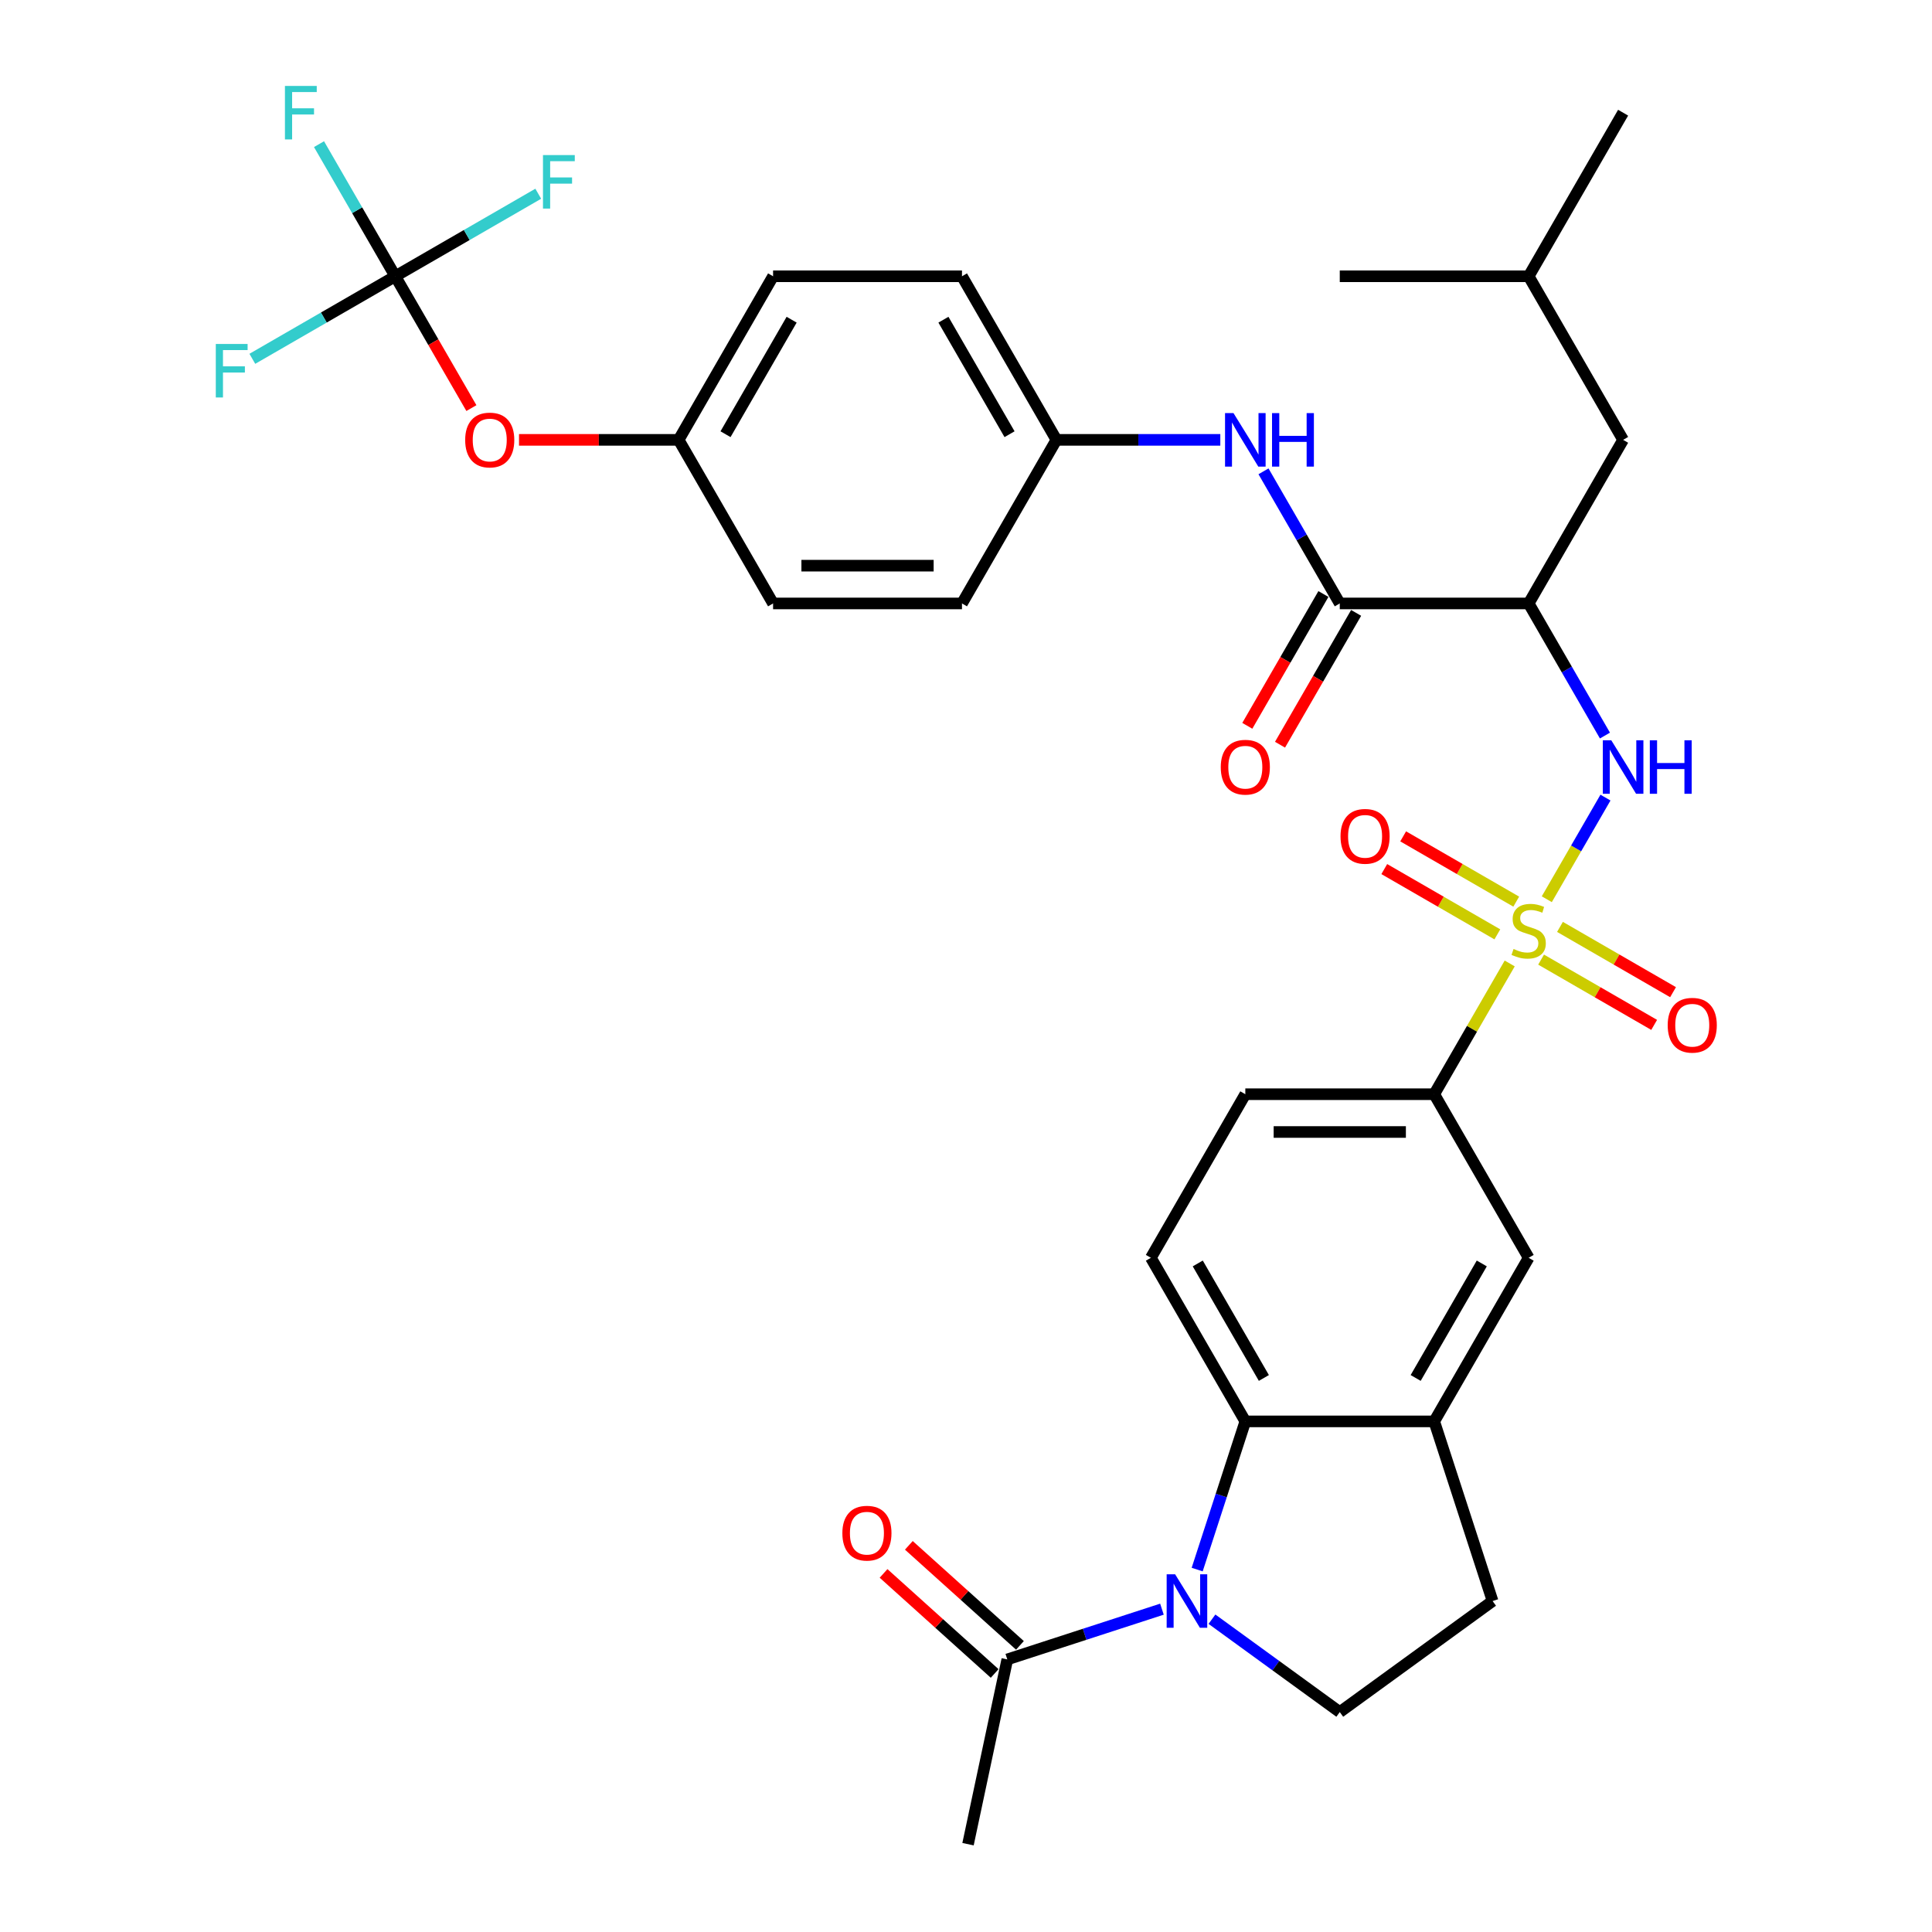 <?xml version='1.0' encoding='iso-8859-1'?>
<svg version='1.1' baseProfile='full'
              xmlns='http://www.w3.org/2000/svg'
                      xmlns:rdkit='http://www.rdkit.org/xml'
                      xmlns:xlink='http://www.w3.org/1999/xlink'
                  xml:space='preserve'
width='1000px' height='1000px' viewBox='0 0 1000 1000'>
<!-- END OF HEADER -->
<rect style='opacity:1.0;fill:#FFFFFF;stroke:none' width='1000' height='1000' x='0' y='0'> </rect>
<path class='bond-1' d='M 800.617,465.441 L 815.802,439.139' style='fill:none;fill-rule:evenodd;stroke:#CCCC00;stroke-width:6px;stroke-linecap:butt;stroke-linejoin:miter;stroke-opacity:1' />
<path class='bond-1' d='M 815.802,439.139 L 830.987,412.837' style='fill:none;fill-rule:evenodd;stroke:#0000FF;stroke-width:6px;stroke-linecap:butt;stroke-linejoin:miter;stroke-opacity:1' />
<path class='bond-5' d='M 781.424,498.683 L 761.887,532.523' style='fill:none;fill-rule:evenodd;stroke:#CCCC00;stroke-width:6px;stroke-linecap:butt;stroke-linejoin:miter;stroke-opacity:1' />
<path class='bond-5' d='M 761.887,532.523 L 742.349,566.364' style='fill:none;fill-rule:evenodd;stroke:#000000;stroke-width:6px;stroke-linecap:butt;stroke-linejoin:miter;stroke-opacity:1' />
<path class='bond-12' d='M 797.668,496.695 L 826.93,513.589' style='fill:none;fill-rule:evenodd;stroke:#CCCC00;stroke-width:6px;stroke-linecap:butt;stroke-linejoin:miter;stroke-opacity:1' />
<path class='bond-12' d='M 826.93,513.589 L 856.192,530.483' style='fill:none;fill-rule:evenodd;stroke:#FF0000;stroke-width:6px;stroke-linecap:butt;stroke-linejoin:miter;stroke-opacity:1' />
<path class='bond-12' d='M 807.446,479.76 L 836.707,496.654' style='fill:none;fill-rule:evenodd;stroke:#CCCC00;stroke-width:6px;stroke-linecap:butt;stroke-linejoin:miter;stroke-opacity:1' />
<path class='bond-12' d='M 836.707,496.654 L 865.969,513.548' style='fill:none;fill-rule:evenodd;stroke:#FF0000;stroke-width:6px;stroke-linecap:butt;stroke-linejoin:miter;stroke-opacity:1' />
<path class='bond-13' d='M 784.802,466.686 L 755.54,449.792' style='fill:none;fill-rule:evenodd;stroke:#CCCC00;stroke-width:6px;stroke-linecap:butt;stroke-linejoin:miter;stroke-opacity:1' />
<path class='bond-13' d='M 755.54,449.792 L 726.278,432.898' style='fill:none;fill-rule:evenodd;stroke:#FF0000;stroke-width:6px;stroke-linecap:butt;stroke-linejoin:miter;stroke-opacity:1' />
<path class='bond-13' d='M 775.024,483.621 L 745.763,466.727' style='fill:none;fill-rule:evenodd;stroke:#CCCC00;stroke-width:6px;stroke-linecap:butt;stroke-linejoin:miter;stroke-opacity:1' />
<path class='bond-13' d='M 745.763,466.727 L 716.501,449.833' style='fill:none;fill-rule:evenodd;stroke:#FF0000;stroke-width:6px;stroke-linecap:butt;stroke-linejoin:miter;stroke-opacity:1' />
<path class='bond-0' d='M 619.656,812.408 L 632.116,774.059' style='fill:none;fill-rule:evenodd;stroke:#0000FF;stroke-width:6px;stroke-linecap:butt;stroke-linejoin:miter;stroke-opacity:1' />
<path class='bond-0' d='M 632.116,774.059 L 644.577,735.71' style='fill:none;fill-rule:evenodd;stroke:#000000;stroke-width:6px;stroke-linecap:butt;stroke-linejoin:miter;stroke-opacity:1' />
<path class='bond-8' d='M 601.418,832.903 L 561.398,845.906' style='fill:none;fill-rule:evenodd;stroke:#0000FF;stroke-width:6px;stroke-linecap:butt;stroke-linejoin:miter;stroke-opacity:1' />
<path class='bond-8' d='M 561.398,845.906 L 521.377,858.91' style='fill:none;fill-rule:evenodd;stroke:#000000;stroke-width:6px;stroke-linecap:butt;stroke-linejoin:miter;stroke-opacity:1' />
<path class='bond-35' d='M 627.309,838.102 L 660.386,862.134' style='fill:none;fill-rule:evenodd;stroke:#0000FF;stroke-width:6px;stroke-linecap:butt;stroke-linejoin:miter;stroke-opacity:1' />
<path class='bond-35' d='M 660.386,862.134 L 693.463,886.166' style='fill:none;fill-rule:evenodd;stroke:#000000;stroke-width:6px;stroke-linecap:butt;stroke-linejoin:miter;stroke-opacity:1' />
<path class='bond-2' d='M 830.717,380.728 L 810.976,346.536' style='fill:none;fill-rule:evenodd;stroke:#0000FF;stroke-width:6px;stroke-linecap:butt;stroke-linejoin:miter;stroke-opacity:1' />
<path class='bond-2' d='M 810.976,346.536 L 791.235,312.344' style='fill:none;fill-rule:evenodd;stroke:#000000;stroke-width:6px;stroke-linecap:butt;stroke-linejoin:miter;stroke-opacity:1' />
<path class='bond-4' d='M 791.235,312.344 L 693.463,312.344' style='fill:none;fill-rule:evenodd;stroke:#000000;stroke-width:6px;stroke-linecap:butt;stroke-linejoin:miter;stroke-opacity:1' />
<path class='bond-15' d='M 791.235,312.344 L 840.121,227.671' style='fill:none;fill-rule:evenodd;stroke:#000000;stroke-width:6px;stroke-linecap:butt;stroke-linejoin:miter;stroke-opacity:1' />
<path class='bond-3' d='M 644.577,735.71 L 595.691,651.037' style='fill:none;fill-rule:evenodd;stroke:#000000;stroke-width:6px;stroke-linecap:butt;stroke-linejoin:miter;stroke-opacity:1' />
<path class='bond-3' d='M 654.178,713.232 L 619.958,653.96' style='fill:none;fill-rule:evenodd;stroke:#000000;stroke-width:6px;stroke-linecap:butt;stroke-linejoin:miter;stroke-opacity:1' />
<path class='bond-34' d='M 644.577,735.71 L 742.349,735.71' style='fill:none;fill-rule:evenodd;stroke:#000000;stroke-width:6px;stroke-linecap:butt;stroke-linejoin:miter;stroke-opacity:1' />
<path class='bond-10' d='M 693.463,312.344 L 673.722,278.152' style='fill:none;fill-rule:evenodd;stroke:#000000;stroke-width:6px;stroke-linecap:butt;stroke-linejoin:miter;stroke-opacity:1' />
<path class='bond-10' d='M 673.722,278.152 L 653.981,243.96' style='fill:none;fill-rule:evenodd;stroke:#0000FF;stroke-width:6px;stroke-linecap:butt;stroke-linejoin:miter;stroke-opacity:1' />
<path class='bond-18' d='M 684.996,307.456 L 665.3,341.569' style='fill:none;fill-rule:evenodd;stroke:#000000;stroke-width:6px;stroke-linecap:butt;stroke-linejoin:miter;stroke-opacity:1' />
<path class='bond-18' d='M 665.3,341.569 L 645.604,375.683' style='fill:none;fill-rule:evenodd;stroke:#FF0000;stroke-width:6px;stroke-linecap:butt;stroke-linejoin:miter;stroke-opacity:1' />
<path class='bond-18' d='M 701.93,317.233 L 682.234,351.347' style='fill:none;fill-rule:evenodd;stroke:#000000;stroke-width:6px;stroke-linecap:butt;stroke-linejoin:miter;stroke-opacity:1' />
<path class='bond-18' d='M 682.234,351.347 L 662.539,385.461' style='fill:none;fill-rule:evenodd;stroke:#FF0000;stroke-width:6px;stroke-linecap:butt;stroke-linejoin:miter;stroke-opacity:1' />
<path class='bond-11' d='M 742.349,566.364 L 791.235,651.037' style='fill:none;fill-rule:evenodd;stroke:#000000;stroke-width:6px;stroke-linecap:butt;stroke-linejoin:miter;stroke-opacity:1' />
<path class='bond-19' d='M 742.349,566.364 L 644.577,566.364' style='fill:none;fill-rule:evenodd;stroke:#000000;stroke-width:6px;stroke-linecap:butt;stroke-linejoin:miter;stroke-opacity:1' />
<path class='bond-19' d='M 727.683,585.918 L 659.243,585.918' style='fill:none;fill-rule:evenodd;stroke:#000000;stroke-width:6px;stroke-linecap:butt;stroke-linejoin:miter;stroke-opacity:1' />
<path class='bond-6' d='M 204.602,142.998 L 224.298,177.112' style='fill:none;fill-rule:evenodd;stroke:#000000;stroke-width:6px;stroke-linecap:butt;stroke-linejoin:miter;stroke-opacity:1' />
<path class='bond-6' d='M 224.298,177.112 L 243.994,211.226' style='fill:none;fill-rule:evenodd;stroke:#FF0000;stroke-width:6px;stroke-linecap:butt;stroke-linejoin:miter;stroke-opacity:1' />
<path class='bond-22' d='M 204.602,142.998 L 184.861,108.806' style='fill:none;fill-rule:evenodd;stroke:#000000;stroke-width:6px;stroke-linecap:butt;stroke-linejoin:miter;stroke-opacity:1' />
<path class='bond-22' d='M 184.861,108.806 L 165.121,74.614' style='fill:none;fill-rule:evenodd;stroke:#33CCCC;stroke-width:6px;stroke-linecap:butt;stroke-linejoin:miter;stroke-opacity:1' />
<path class='bond-23' d='M 204.602,142.998 L 167.604,164.359' style='fill:none;fill-rule:evenodd;stroke:#000000;stroke-width:6px;stroke-linecap:butt;stroke-linejoin:miter;stroke-opacity:1' />
<path class='bond-23' d='M 167.604,164.359 L 130.606,185.72' style='fill:none;fill-rule:evenodd;stroke:#33CCCC;stroke-width:6px;stroke-linecap:butt;stroke-linejoin:miter;stroke-opacity:1' />
<path class='bond-24' d='M 204.602,142.998 L 241.6,121.637' style='fill:none;fill-rule:evenodd;stroke:#000000;stroke-width:6px;stroke-linecap:butt;stroke-linejoin:miter;stroke-opacity:1' />
<path class='bond-24' d='M 241.6,121.637 L 278.599,100.276' style='fill:none;fill-rule:evenodd;stroke:#33CCCC;stroke-width:6px;stroke-linecap:butt;stroke-linejoin:miter;stroke-opacity:1' />
<path class='bond-7' d='M 742.349,735.71 L 791.235,651.037' style='fill:none;fill-rule:evenodd;stroke:#000000;stroke-width:6px;stroke-linecap:butt;stroke-linejoin:miter;stroke-opacity:1' />
<path class='bond-7' d='M 732.747,713.232 L 766.967,653.96' style='fill:none;fill-rule:evenodd;stroke:#000000;stroke-width:6px;stroke-linecap:butt;stroke-linejoin:miter;stroke-opacity:1' />
<path class='bond-16' d='M 742.349,735.71 L 772.562,828.697' style='fill:none;fill-rule:evenodd;stroke:#000000;stroke-width:6px;stroke-linecap:butt;stroke-linejoin:miter;stroke-opacity:1' />
<path class='bond-20' d='M 527.919,851.644 L 499.167,825.756' style='fill:none;fill-rule:evenodd;stroke:#000000;stroke-width:6px;stroke-linecap:butt;stroke-linejoin:miter;stroke-opacity:1' />
<path class='bond-20' d='M 499.167,825.756 L 470.415,799.867' style='fill:none;fill-rule:evenodd;stroke:#FF0000;stroke-width:6px;stroke-linecap:butt;stroke-linejoin:miter;stroke-opacity:1' />
<path class='bond-20' d='M 514.834,866.176 L 486.082,840.287' style='fill:none;fill-rule:evenodd;stroke:#000000;stroke-width:6px;stroke-linecap:butt;stroke-linejoin:miter;stroke-opacity:1' />
<path class='bond-20' d='M 486.082,840.287 L 457.33,814.399' style='fill:none;fill-rule:evenodd;stroke:#FF0000;stroke-width:6px;stroke-linecap:butt;stroke-linejoin:miter;stroke-opacity:1' />
<path class='bond-30' d='M 521.377,858.91 L 501.049,954.545' style='fill:none;fill-rule:evenodd;stroke:#000000;stroke-width:6px;stroke-linecap:butt;stroke-linejoin:miter;stroke-opacity:1' />
<path class='bond-9' d='M 693.463,886.166 L 772.562,828.697' style='fill:none;fill-rule:evenodd;stroke:#000000;stroke-width:6px;stroke-linecap:butt;stroke-linejoin:miter;stroke-opacity:1' />
<path class='bond-21' d='M 631.632,227.671 L 589.218,227.671' style='fill:none;fill-rule:evenodd;stroke:#0000FF;stroke-width:6px;stroke-linecap:butt;stroke-linejoin:miter;stroke-opacity:1' />
<path class='bond-21' d='M 589.218,227.671 L 546.805,227.671' style='fill:none;fill-rule:evenodd;stroke:#000000;stroke-width:6px;stroke-linecap:butt;stroke-linejoin:miter;stroke-opacity:1' />
<path class='bond-14' d='M 595.691,651.037 L 644.577,566.364' style='fill:none;fill-rule:evenodd;stroke:#000000;stroke-width:6px;stroke-linecap:butt;stroke-linejoin:miter;stroke-opacity:1' />
<path class='bond-31' d='M 840.121,227.671 L 791.235,142.998' style='fill:none;fill-rule:evenodd;stroke:#000000;stroke-width:6px;stroke-linecap:butt;stroke-linejoin:miter;stroke-opacity:1' />
<path class='bond-17' d='M 268.643,227.671 L 309.952,227.671' style='fill:none;fill-rule:evenodd;stroke:#FF0000;stroke-width:6px;stroke-linecap:butt;stroke-linejoin:miter;stroke-opacity:1' />
<path class='bond-17' d='M 309.952,227.671 L 351.26,227.671' style='fill:none;fill-rule:evenodd;stroke:#000000;stroke-width:6px;stroke-linecap:butt;stroke-linejoin:miter;stroke-opacity:1' />
<path class='bond-26' d='M 546.805,227.671 L 497.919,312.344' style='fill:none;fill-rule:evenodd;stroke:#000000;stroke-width:6px;stroke-linecap:butt;stroke-linejoin:miter;stroke-opacity:1' />
<path class='bond-27' d='M 546.805,227.671 L 497.919,142.998' style='fill:none;fill-rule:evenodd;stroke:#000000;stroke-width:6px;stroke-linecap:butt;stroke-linejoin:miter;stroke-opacity:1' />
<path class='bond-27' d='M 522.537,224.747 L 488.317,165.476' style='fill:none;fill-rule:evenodd;stroke:#000000;stroke-width:6px;stroke-linecap:butt;stroke-linejoin:miter;stroke-opacity:1' />
<path class='bond-25' d='M 351.26,227.671 L 400.146,142.998' style='fill:none;fill-rule:evenodd;stroke:#000000;stroke-width:6px;stroke-linecap:butt;stroke-linejoin:miter;stroke-opacity:1' />
<path class='bond-25' d='M 375.528,224.747 L 409.748,165.476' style='fill:none;fill-rule:evenodd;stroke:#000000;stroke-width:6px;stroke-linecap:butt;stroke-linejoin:miter;stroke-opacity:1' />
<path class='bond-36' d='M 351.26,227.671 L 400.146,312.344' style='fill:none;fill-rule:evenodd;stroke:#000000;stroke-width:6px;stroke-linecap:butt;stroke-linejoin:miter;stroke-opacity:1' />
<path class='bond-28' d='M 497.919,312.344 L 400.146,312.344' style='fill:none;fill-rule:evenodd;stroke:#000000;stroke-width:6px;stroke-linecap:butt;stroke-linejoin:miter;stroke-opacity:1' />
<path class='bond-28' d='M 483.253,292.79 L 414.812,292.79' style='fill:none;fill-rule:evenodd;stroke:#000000;stroke-width:6px;stroke-linecap:butt;stroke-linejoin:miter;stroke-opacity:1' />
<path class='bond-29' d='M 497.919,142.998 L 400.146,142.998' style='fill:none;fill-rule:evenodd;stroke:#000000;stroke-width:6px;stroke-linecap:butt;stroke-linejoin:miter;stroke-opacity:1' />
<path class='bond-32' d='M 791.235,142.998 L 840.121,58.325' style='fill:none;fill-rule:evenodd;stroke:#000000;stroke-width:6px;stroke-linecap:butt;stroke-linejoin:miter;stroke-opacity:1' />
<path class='bond-33' d='M 791.235,142.998 L 693.463,142.998' style='fill:none;fill-rule:evenodd;stroke:#000000;stroke-width:6px;stroke-linecap:butt;stroke-linejoin:miter;stroke-opacity:1' />
<path  class='atom-0' d='M 783.413 491.194
Q 783.726 491.311, 785.017 491.859
Q 786.307 492.406, 787.715 492.758
Q 789.162 493.071, 790.57 493.071
Q 793.19 493.071, 794.716 491.82
Q 796.241 490.529, 796.241 488.3
Q 796.241 486.775, 795.459 485.836
Q 794.716 484.897, 793.542 484.389
Q 792.369 483.881, 790.414 483.294
Q 787.95 482.551, 786.464 481.847
Q 785.017 481.143, 783.961 479.657
Q 782.944 478.171, 782.944 475.668
Q 782.944 472.187, 785.29 470.036
Q 787.676 467.885, 792.369 467.885
Q 795.576 467.885, 799.213 469.41
L 798.314 472.422
Q 794.989 471.053, 792.486 471.053
Q 789.788 471.053, 788.302 472.187
Q 786.816 473.282, 786.855 475.198
Q 786.855 476.684, 787.598 477.584
Q 788.38 478.483, 789.475 478.992
Q 790.609 479.5, 792.486 480.087
Q 794.989 480.869, 796.476 481.651
Q 797.962 482.433, 799.018 484.037
Q 800.113 485.601, 800.113 488.3
Q 800.113 492.132, 797.531 494.205
Q 794.989 496.239, 790.727 496.239
Q 788.263 496.239, 786.385 495.691
Q 784.547 495.183, 782.357 494.283
L 783.413 491.194
' fill='#CCCC00'/>
<path  class='atom-1' d='M 608.243 814.852
L 617.316 829.518
Q 618.216 830.965, 619.663 833.585
Q 621.11 836.206, 621.188 836.362
L 621.188 814.852
L 624.864 814.852
L 624.864 842.541
L 621.071 842.541
L 611.333 826.507
Q 610.198 824.629, 608.986 822.478
Q 607.813 820.327, 607.461 819.663
L 607.461 842.541
L 603.863 842.541
L 603.863 814.852
L 608.243 814.852
' fill='#0000FF'/>
<path  class='atom-2' d='M 834 383.173
L 843.074 397.839
Q 843.973 399.286, 845.42 401.906
Q 846.867 404.526, 846.946 404.683
L 846.946 383.173
L 850.622 383.173
L 850.622 410.862
L 846.828 410.862
L 837.09 394.827
Q 835.956 392.95, 834.744 390.799
Q 833.57 388.648, 833.218 387.983
L 833.218 410.862
L 829.62 410.862
L 829.62 383.173
L 834 383.173
' fill='#0000FF'/>
<path  class='atom-2' d='M 853.946 383.173
L 857.7 383.173
L 857.7 394.945
L 871.858 394.945
L 871.858 383.173
L 875.612 383.173
L 875.612 410.862
L 871.858 410.862
L 871.858 398.073
L 857.7 398.073
L 857.7 410.862
L 853.946 410.862
L 853.946 383.173
' fill='#0000FF'/>
<path  class='atom-11' d='M 638.456 213.826
L 647.529 228.492
Q 648.429 229.939, 649.876 232.56
Q 651.323 235.18, 651.401 235.336
L 651.401 213.826
L 655.077 213.826
L 655.077 241.516
L 651.284 241.516
L 641.546 225.481
Q 640.412 223.604, 639.199 221.453
Q 638.026 219.302, 637.674 218.637
L 637.674 241.516
L 634.076 241.516
L 634.076 213.826
L 638.456 213.826
' fill='#0000FF'/>
<path  class='atom-11' d='M 658.402 213.826
L 662.156 213.826
L 662.156 225.598
L 676.314 225.598
L 676.314 213.826
L 680.068 213.826
L 680.068 241.516
L 676.314 241.516
L 676.314 228.727
L 662.156 228.727
L 662.156 241.516
L 658.402 241.516
L 658.402 213.826
' fill='#0000FF'/>
<path  class='atom-13' d='M 863.198 530.655
Q 863.198 524.006, 866.483 520.291
Q 869.768 516.576, 875.908 516.576
Q 882.048 516.576, 885.333 520.291
Q 888.618 524.006, 888.618 530.655
Q 888.618 537.381, 885.294 541.214
Q 881.97 545.008, 875.908 545.008
Q 869.807 545.008, 866.483 541.214
Q 863.198 537.421, 863.198 530.655
M 875.908 541.879
Q 880.132 541.879, 882.4 539.063
Q 884.708 536.208, 884.708 530.655
Q 884.708 525.219, 882.4 522.481
Q 880.132 519.704, 875.908 519.704
Q 871.684 519.704, 869.377 522.442
Q 867.109 525.179, 867.109 530.655
Q 867.109 536.247, 869.377 539.063
Q 871.684 541.879, 875.908 541.879
' fill='#FF0000'/>
<path  class='atom-14' d='M 693.851 432.883
Q 693.851 426.234, 697.137 422.519
Q 700.422 418.803, 706.562 418.803
Q 712.702 418.803, 715.987 422.519
Q 719.272 426.234, 719.272 432.883
Q 719.272 439.609, 715.948 443.442
Q 712.624 447.236, 706.562 447.236
Q 700.461 447.236, 697.137 443.442
Q 693.851 439.648, 693.851 432.883
M 706.562 444.107
Q 710.786 444.107, 713.054 441.291
Q 715.361 438.436, 715.361 432.883
Q 715.361 427.446, 713.054 424.709
Q 710.786 421.932, 706.562 421.932
Q 702.338 421.932, 700.031 424.67
Q 697.762 427.407, 697.762 432.883
Q 697.762 438.475, 700.031 441.291
Q 702.338 444.107, 706.562 444.107
' fill='#FF0000'/>
<path  class='atom-18' d='M 240.778 227.749
Q 240.778 221.101, 244.063 217.385
Q 247.348 213.67, 253.488 213.67
Q 259.628 213.67, 262.914 217.385
Q 266.199 221.101, 266.199 227.749
Q 266.199 234.476, 262.874 238.309
Q 259.55 242.102, 253.488 242.102
Q 247.387 242.102, 244.063 238.309
Q 240.778 234.515, 240.778 227.749
M 253.488 238.973
Q 257.712 238.973, 259.98 236.158
Q 262.288 233.303, 262.288 227.749
Q 262.288 222.313, 259.98 219.575
Q 257.712 216.799, 253.488 216.799
Q 249.265 216.799, 246.957 219.536
Q 244.689 222.274, 244.689 227.749
Q 244.689 233.342, 246.957 236.158
Q 249.265 238.973, 253.488 238.973
' fill='#FF0000'/>
<path  class='atom-19' d='M 631.866 397.095
Q 631.866 390.447, 635.152 386.732
Q 638.437 383.016, 644.577 383.016
Q 650.717 383.016, 654.002 386.732
Q 657.287 390.447, 657.287 397.095
Q 657.287 403.822, 653.963 407.655
Q 650.639 411.448, 644.577 411.448
Q 638.476 411.448, 635.152 407.655
Q 631.866 403.861, 631.866 397.095
M 644.577 408.32
Q 648.801 408.32, 651.069 405.504
Q 653.376 402.649, 653.376 397.095
Q 653.376 391.659, 651.069 388.922
Q 648.801 386.145, 644.577 386.145
Q 640.353 386.145, 638.046 388.883
Q 635.777 391.62, 635.777 397.095
Q 635.777 402.688, 638.046 405.504
Q 640.353 408.32, 644.577 408.32
' fill='#FF0000'/>
<path  class='atom-21' d='M 436.007 793.566
Q 436.007 786.917, 439.293 783.202
Q 442.578 779.487, 448.718 779.487
Q 454.858 779.487, 458.143 783.202
Q 461.428 786.917, 461.428 793.566
Q 461.428 800.293, 458.104 804.125
Q 454.78 807.919, 448.718 807.919
Q 442.617 807.919, 439.293 804.125
Q 436.007 800.332, 436.007 793.566
M 448.718 804.79
Q 452.942 804.79, 455.21 801.974
Q 457.517 799.119, 457.517 793.566
Q 457.517 788.13, 455.21 785.392
Q 452.942 782.615, 448.718 782.615
Q 444.494 782.615, 442.187 785.353
Q 439.918 788.091, 439.918 793.566
Q 439.918 799.158, 442.187 801.974
Q 444.494 804.79, 448.718 804.79
' fill='#FF0000'/>
<path  class='atom-23' d='M 147.484 44.48
L 163.949 44.48
L 163.949 47.648
L 151.199 47.648
L 151.199 56.056
L 162.541 56.056
L 162.541 59.263
L 151.199 59.263
L 151.199 72.169
L 147.484 72.169
L 147.484 44.48
' fill='#33CCCC'/>
<path  class='atom-24' d='M 111.697 178.039
L 128.162 178.039
L 128.162 181.207
L 115.412 181.207
L 115.412 189.616
L 126.754 189.616
L 126.754 192.823
L 115.412 192.823
L 115.412 205.728
L 111.697 205.728
L 111.697 178.039
' fill='#33CCCC'/>
<path  class='atom-25' d='M 281.043 80.267
L 297.508 80.267
L 297.508 83.435
L 284.758 83.435
L 284.758 91.844
L 296.1 91.844
L 296.1 95.05
L 284.758 95.05
L 284.758 107.956
L 281.043 107.956
L 281.043 80.267
' fill='#33CCCC'/>
</svg>
